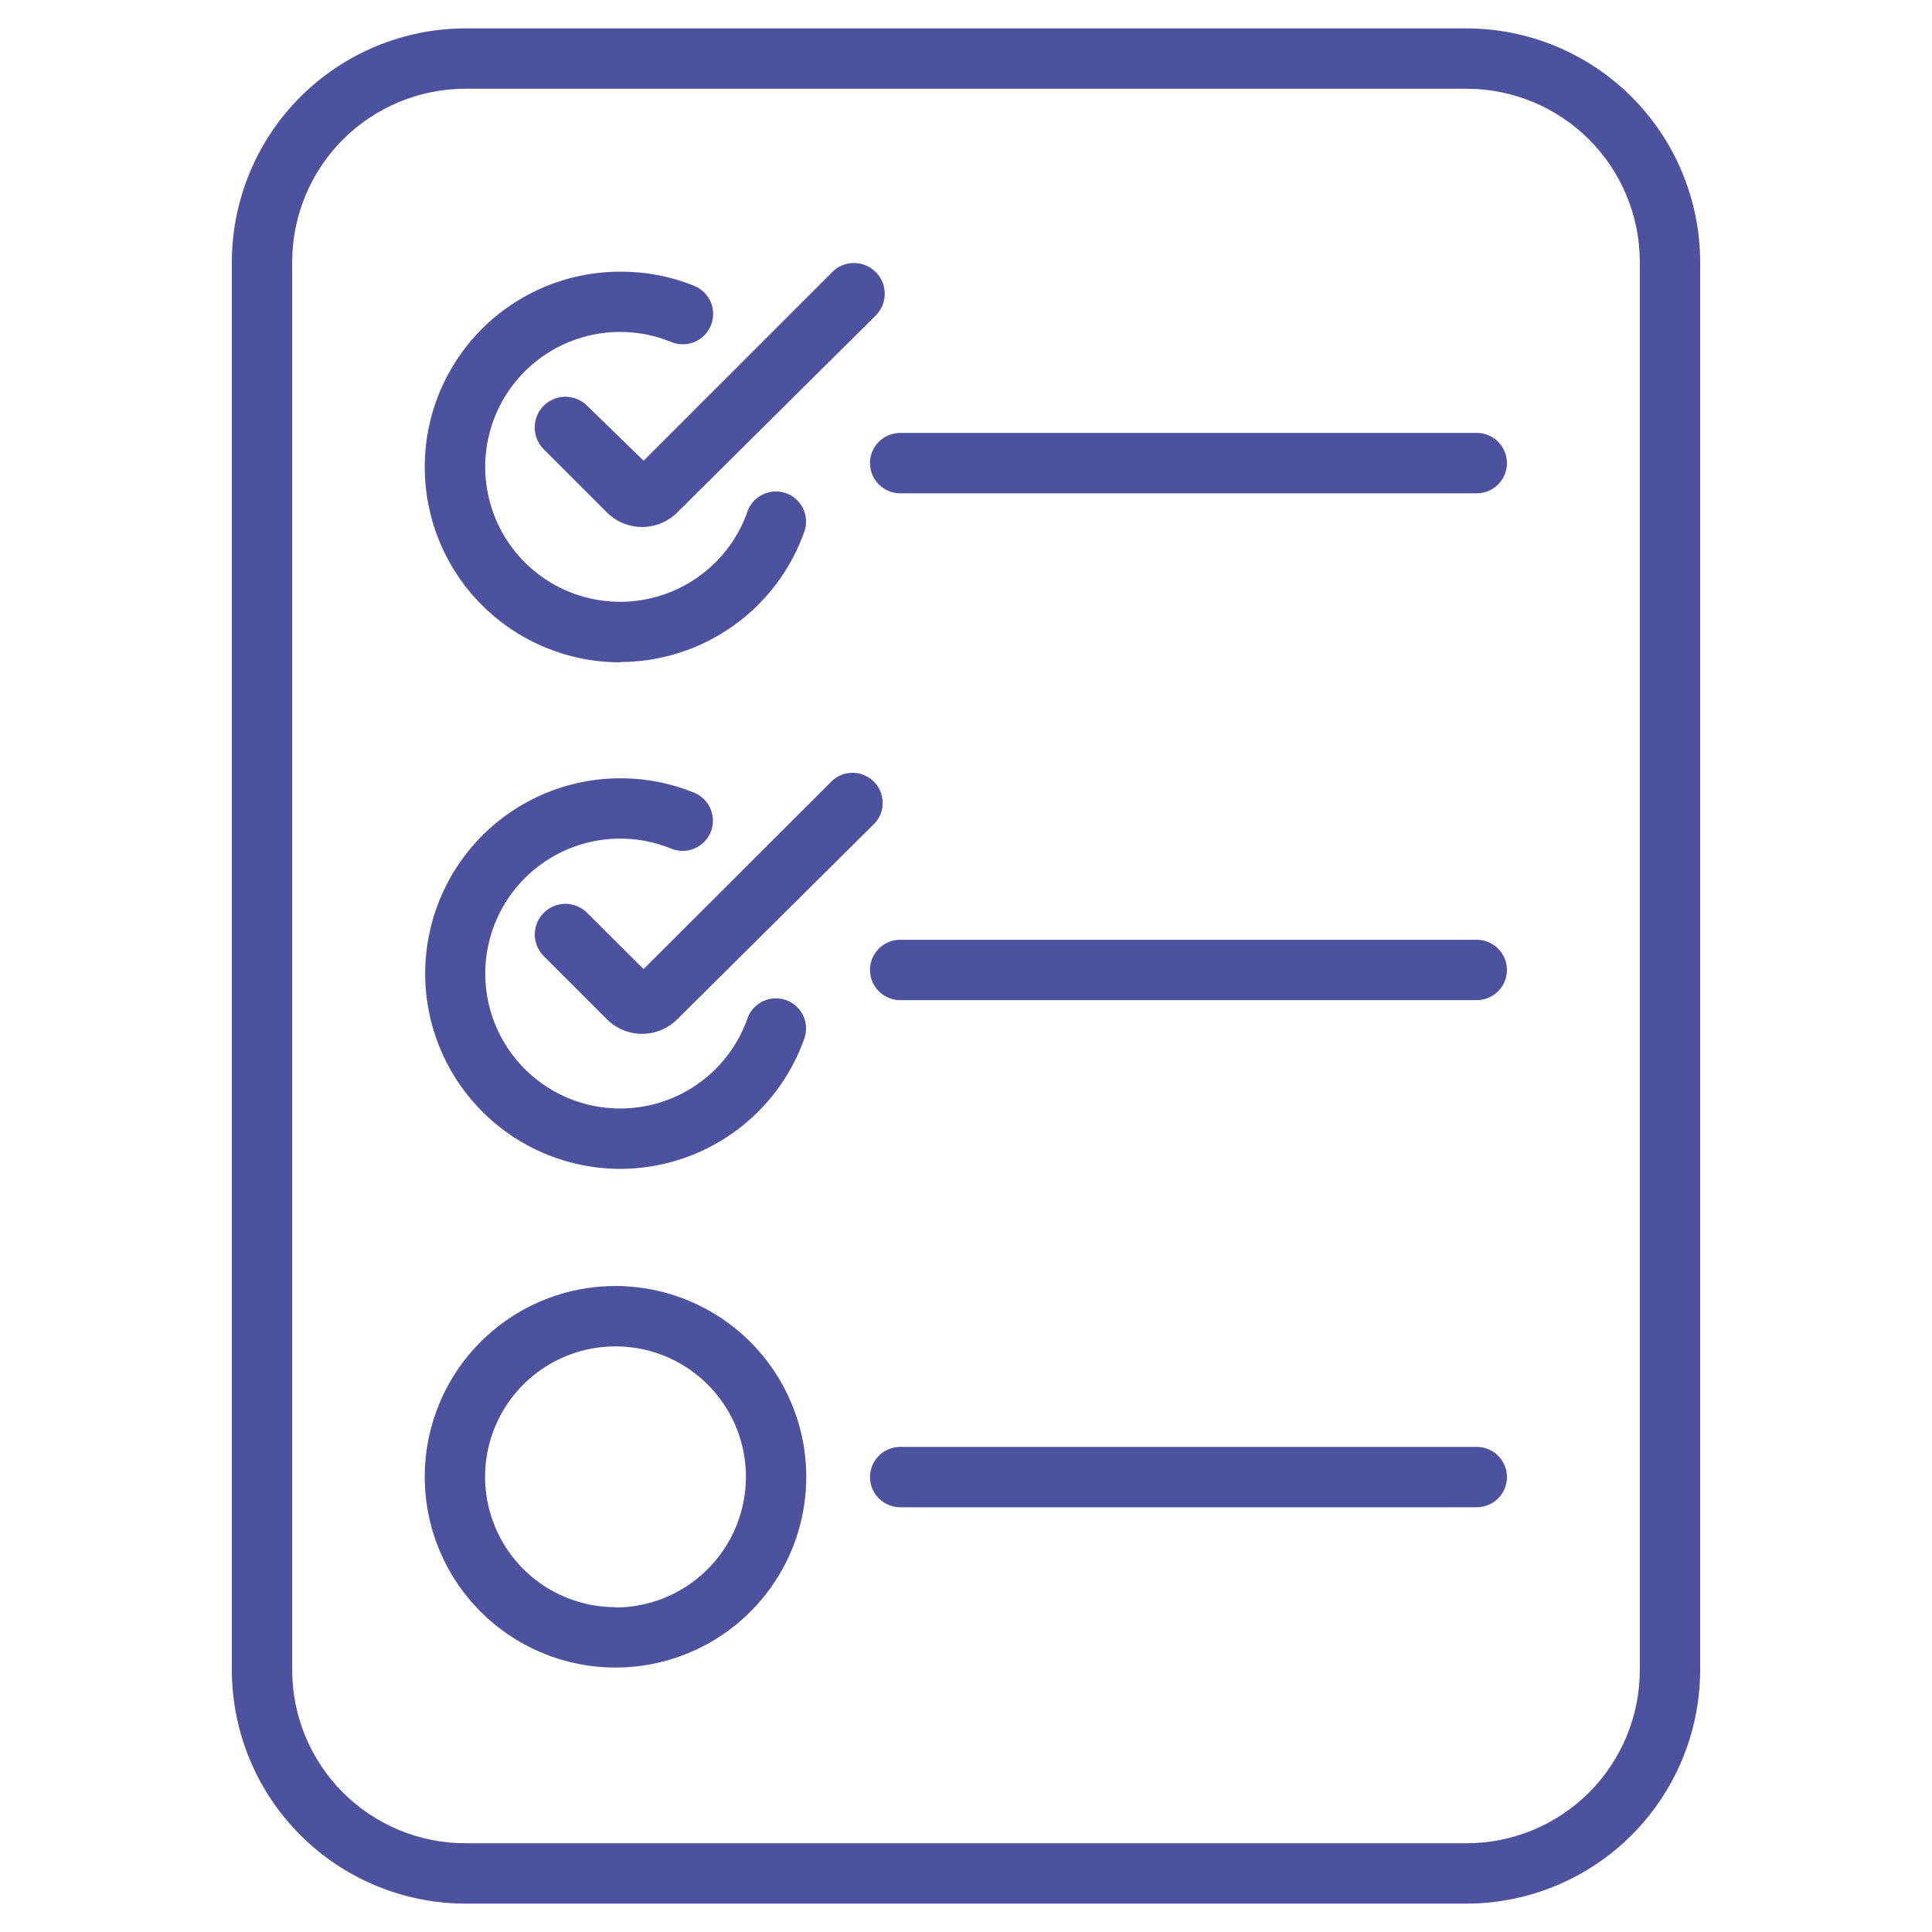 <svg width="45" height="45" viewBox="0 0 45 45" fill="none" xmlns="http://www.w3.org/2000/svg">
<path d="M14.337 29.953C13.458 29.953 12.598 30.214 11.868 30.702C11.137 31.191 10.567 31.884 10.231 32.697C9.895 33.508 9.807 34.402 9.978 35.264C10.15 36.126 10.573 36.918 11.194 37.539C11.816 38.161 12.608 38.584 13.47 38.755C14.332 38.927 15.225 38.839 16.037 38.502C16.849 38.166 17.543 37.597 18.031 36.866C18.52 36.135 18.78 35.276 18.78 34.397C18.779 33.219 18.31 32.09 17.477 31.257C16.644 30.424 15.515 29.955 14.337 29.953ZM14.337 37.434C13.736 37.434 13.149 37.256 12.649 36.923C12.149 36.589 11.76 36.114 11.53 35.559C11.3 35.004 11.24 34.394 11.357 33.804C11.475 33.215 11.764 32.674 12.189 32.249C12.614 31.824 13.155 31.535 13.744 31.418C14.333 31.301 14.944 31.361 15.499 31.591C16.054 31.821 16.528 32.21 16.862 32.709C17.196 33.209 17.374 33.796 17.374 34.397C17.374 35.203 17.054 35.977 16.485 36.547C15.915 37.118 15.143 37.44 14.337 37.441V37.434ZM14.442 15.42C15.389 15.419 16.312 15.124 17.083 14.574C17.855 14.025 18.435 13.249 18.745 12.354C18.798 12.18 18.781 11.992 18.698 11.83C18.616 11.668 18.473 11.544 18.301 11.485C18.129 11.426 17.941 11.436 17.776 11.512C17.61 11.589 17.482 11.727 17.416 11.897C17.212 12.492 16.833 13.012 16.329 13.389C15.825 13.767 15.22 13.984 14.591 14.014C13.963 14.043 13.34 13.883 12.803 13.555C12.266 13.226 11.841 12.744 11.581 12.17C11.322 11.597 11.24 10.959 11.347 10.339C11.455 9.718 11.746 9.145 12.183 8.692C12.62 8.239 13.183 7.928 13.799 7.798C14.415 7.669 15.055 7.728 15.637 7.967C15.723 8.002 15.815 8.019 15.908 8.019C16.001 8.019 16.093 8 16.178 7.964C16.264 7.928 16.341 7.876 16.406 7.81C16.472 7.744 16.523 7.666 16.558 7.58C16.593 7.494 16.611 7.402 16.611 7.309C16.61 7.216 16.592 7.125 16.556 7.039C16.52 6.954 16.468 6.876 16.402 6.811C16.336 6.745 16.258 6.694 16.172 6.659C15.623 6.436 15.035 6.324 14.442 6.328C13.236 6.328 12.078 6.808 11.225 7.661C10.372 8.514 9.893 9.671 9.893 10.877C9.893 12.084 10.372 13.241 11.225 14.094C12.078 14.947 13.236 15.427 14.442 15.427V15.42Z" fill="#4D529E"/>
<path d="M13.683 9.458C13.55 9.321 13.369 9.244 13.179 9.241C12.99 9.238 12.806 9.311 12.67 9.444C12.534 9.576 12.456 9.757 12.454 9.947C12.451 10.137 12.524 10.32 12.656 10.456L14.133 11.933C14.241 12.041 14.369 12.127 14.51 12.186C14.651 12.245 14.803 12.275 14.955 12.275C15.108 12.275 15.26 12.245 15.401 12.186C15.542 12.127 15.67 12.041 15.778 11.933L20.391 7.355C20.527 7.223 20.605 7.042 20.607 6.852C20.61 6.662 20.537 6.479 20.405 6.343C20.272 6.207 20.091 6.129 19.901 6.126C19.711 6.123 19.528 6.196 19.392 6.329L14.991 10.73L13.683 9.458ZM34.404 10.083H20.967C20.781 10.083 20.602 10.158 20.47 10.289C20.338 10.421 20.264 10.6 20.264 10.787C20.264 10.973 20.338 11.152 20.47 11.284C20.602 11.416 20.781 11.49 20.967 11.49H34.397C34.583 11.49 34.762 11.416 34.894 11.284C35.026 11.152 35.1 10.973 35.1 10.787C35.1 10.6 35.026 10.421 34.894 10.289C34.762 10.158 34.583 10.083 34.397 10.083H34.404ZM14.442 27.226C15.389 27.225 16.312 26.93 17.083 26.38C17.855 25.831 18.436 25.055 18.745 24.16C18.798 23.986 18.781 23.798 18.698 23.636C18.616 23.474 18.473 23.35 18.301 23.291C18.129 23.232 17.941 23.242 17.776 23.319C17.611 23.395 17.482 23.533 17.416 23.703C17.228 24.248 16.893 24.731 16.448 25.099C16.003 25.466 15.466 25.705 14.895 25.787C14.324 25.869 13.741 25.793 13.211 25.567C12.68 25.34 12.222 24.971 11.887 24.502C11.552 24.032 11.353 23.479 11.311 22.903C11.269 22.328 11.387 21.752 11.651 21.239C11.915 20.726 12.315 20.295 12.807 19.994C13.3 19.694 13.865 19.534 14.442 19.533C14.85 19.532 15.253 19.611 15.63 19.765C15.803 19.837 15.997 19.838 16.17 19.766C16.342 19.695 16.48 19.558 16.552 19.386C16.623 19.213 16.624 19.019 16.552 18.847C16.481 18.674 16.344 18.536 16.172 18.465C15.55 18.211 14.88 18.098 14.209 18.134C13.539 18.169 12.884 18.353 12.293 18.672C11.702 18.991 11.189 19.436 10.79 19.977C10.392 20.518 10.118 21.14 9.989 21.799C9.859 22.458 9.877 23.137 10.041 23.788C10.205 24.439 10.511 25.046 10.938 25.565C11.364 26.084 11.9 26.502 12.507 26.789C13.114 27.076 13.778 27.225 14.449 27.226H14.442Z" fill="#4D529E"/>
<path d="M13.683 21.27C13.551 21.134 13.371 21.055 13.182 21.052C12.993 21.049 12.81 21.121 12.674 21.252C12.537 21.384 12.459 21.564 12.456 21.753C12.453 21.942 12.525 22.125 12.656 22.261L14.133 23.738C14.241 23.846 14.369 23.932 14.51 23.991C14.651 24.05 14.802 24.08 14.955 24.08C15.108 24.08 15.26 24.05 15.401 23.991C15.542 23.932 15.67 23.846 15.778 23.738L20.39 19.16C20.506 19.026 20.566 18.853 20.559 18.676C20.552 18.499 20.479 18.331 20.354 18.206C20.228 18.081 20.061 18.007 19.884 18C19.707 17.994 19.534 18.054 19.399 18.169L14.991 22.571L13.683 21.27ZM34.404 21.889H20.967C20.875 21.889 20.783 21.907 20.698 21.942C20.613 21.977 20.535 22.029 20.47 22.095C20.405 22.16 20.353 22.237 20.317 22.323C20.282 22.408 20.264 22.499 20.264 22.592C20.264 22.684 20.282 22.776 20.317 22.861C20.353 22.946 20.405 23.024 20.47 23.089C20.535 23.154 20.613 23.206 20.698 23.241C20.783 23.277 20.875 23.295 20.967 23.295H34.397C34.583 23.295 34.762 23.221 34.894 23.089C35.026 22.957 35.1 22.778 35.1 22.592C35.1 22.405 35.026 22.226 34.894 22.095C34.762 21.963 34.583 21.889 34.397 21.889H34.404ZM34.404 33.701H20.967C20.781 33.701 20.602 33.775 20.47 33.907C20.338 34.039 20.264 34.218 20.264 34.404C20.264 34.591 20.338 34.77 20.47 34.901C20.602 35.033 20.781 35.107 20.967 35.107H34.397C34.583 35.107 34.762 35.033 34.894 34.901C35.026 34.77 35.1 34.591 35.1 34.404C35.1 34.218 35.026 34.039 34.894 33.907C34.762 33.775 34.583 33.701 34.397 33.701H34.404Z" fill="#4D529E"/>
<path d="M34.158 0.661H10.842C9.399 0.663 8.016 1.237 6.996 2.257C5.976 3.277 5.402 4.661 5.4 6.103V38.897C5.402 40.34 5.976 41.723 6.996 42.743C8.016 43.763 9.399 44.337 10.842 44.339H34.158C35.6 44.337 36.984 43.763 38.004 42.743C39.024 41.723 39.598 40.34 39.6 38.897V6.103C39.598 4.661 39.024 3.277 38.004 2.257C36.984 1.237 35.6 0.663 34.158 0.661ZM38.194 38.897C38.194 39.968 37.768 40.994 37.012 41.751C36.255 42.508 35.228 42.933 34.158 42.933H10.842C9.772 42.933 8.745 42.508 7.988 41.751C7.231 40.994 6.806 39.968 6.806 38.897V6.103C6.806 5.033 7.231 4.006 7.988 3.249C8.745 2.493 9.772 2.067 10.842 2.067H34.158C35.228 2.067 36.255 2.493 37.012 3.249C37.768 4.006 38.194 5.033 38.194 6.103V38.897Z" fill="#4D529E"/>
</svg>
